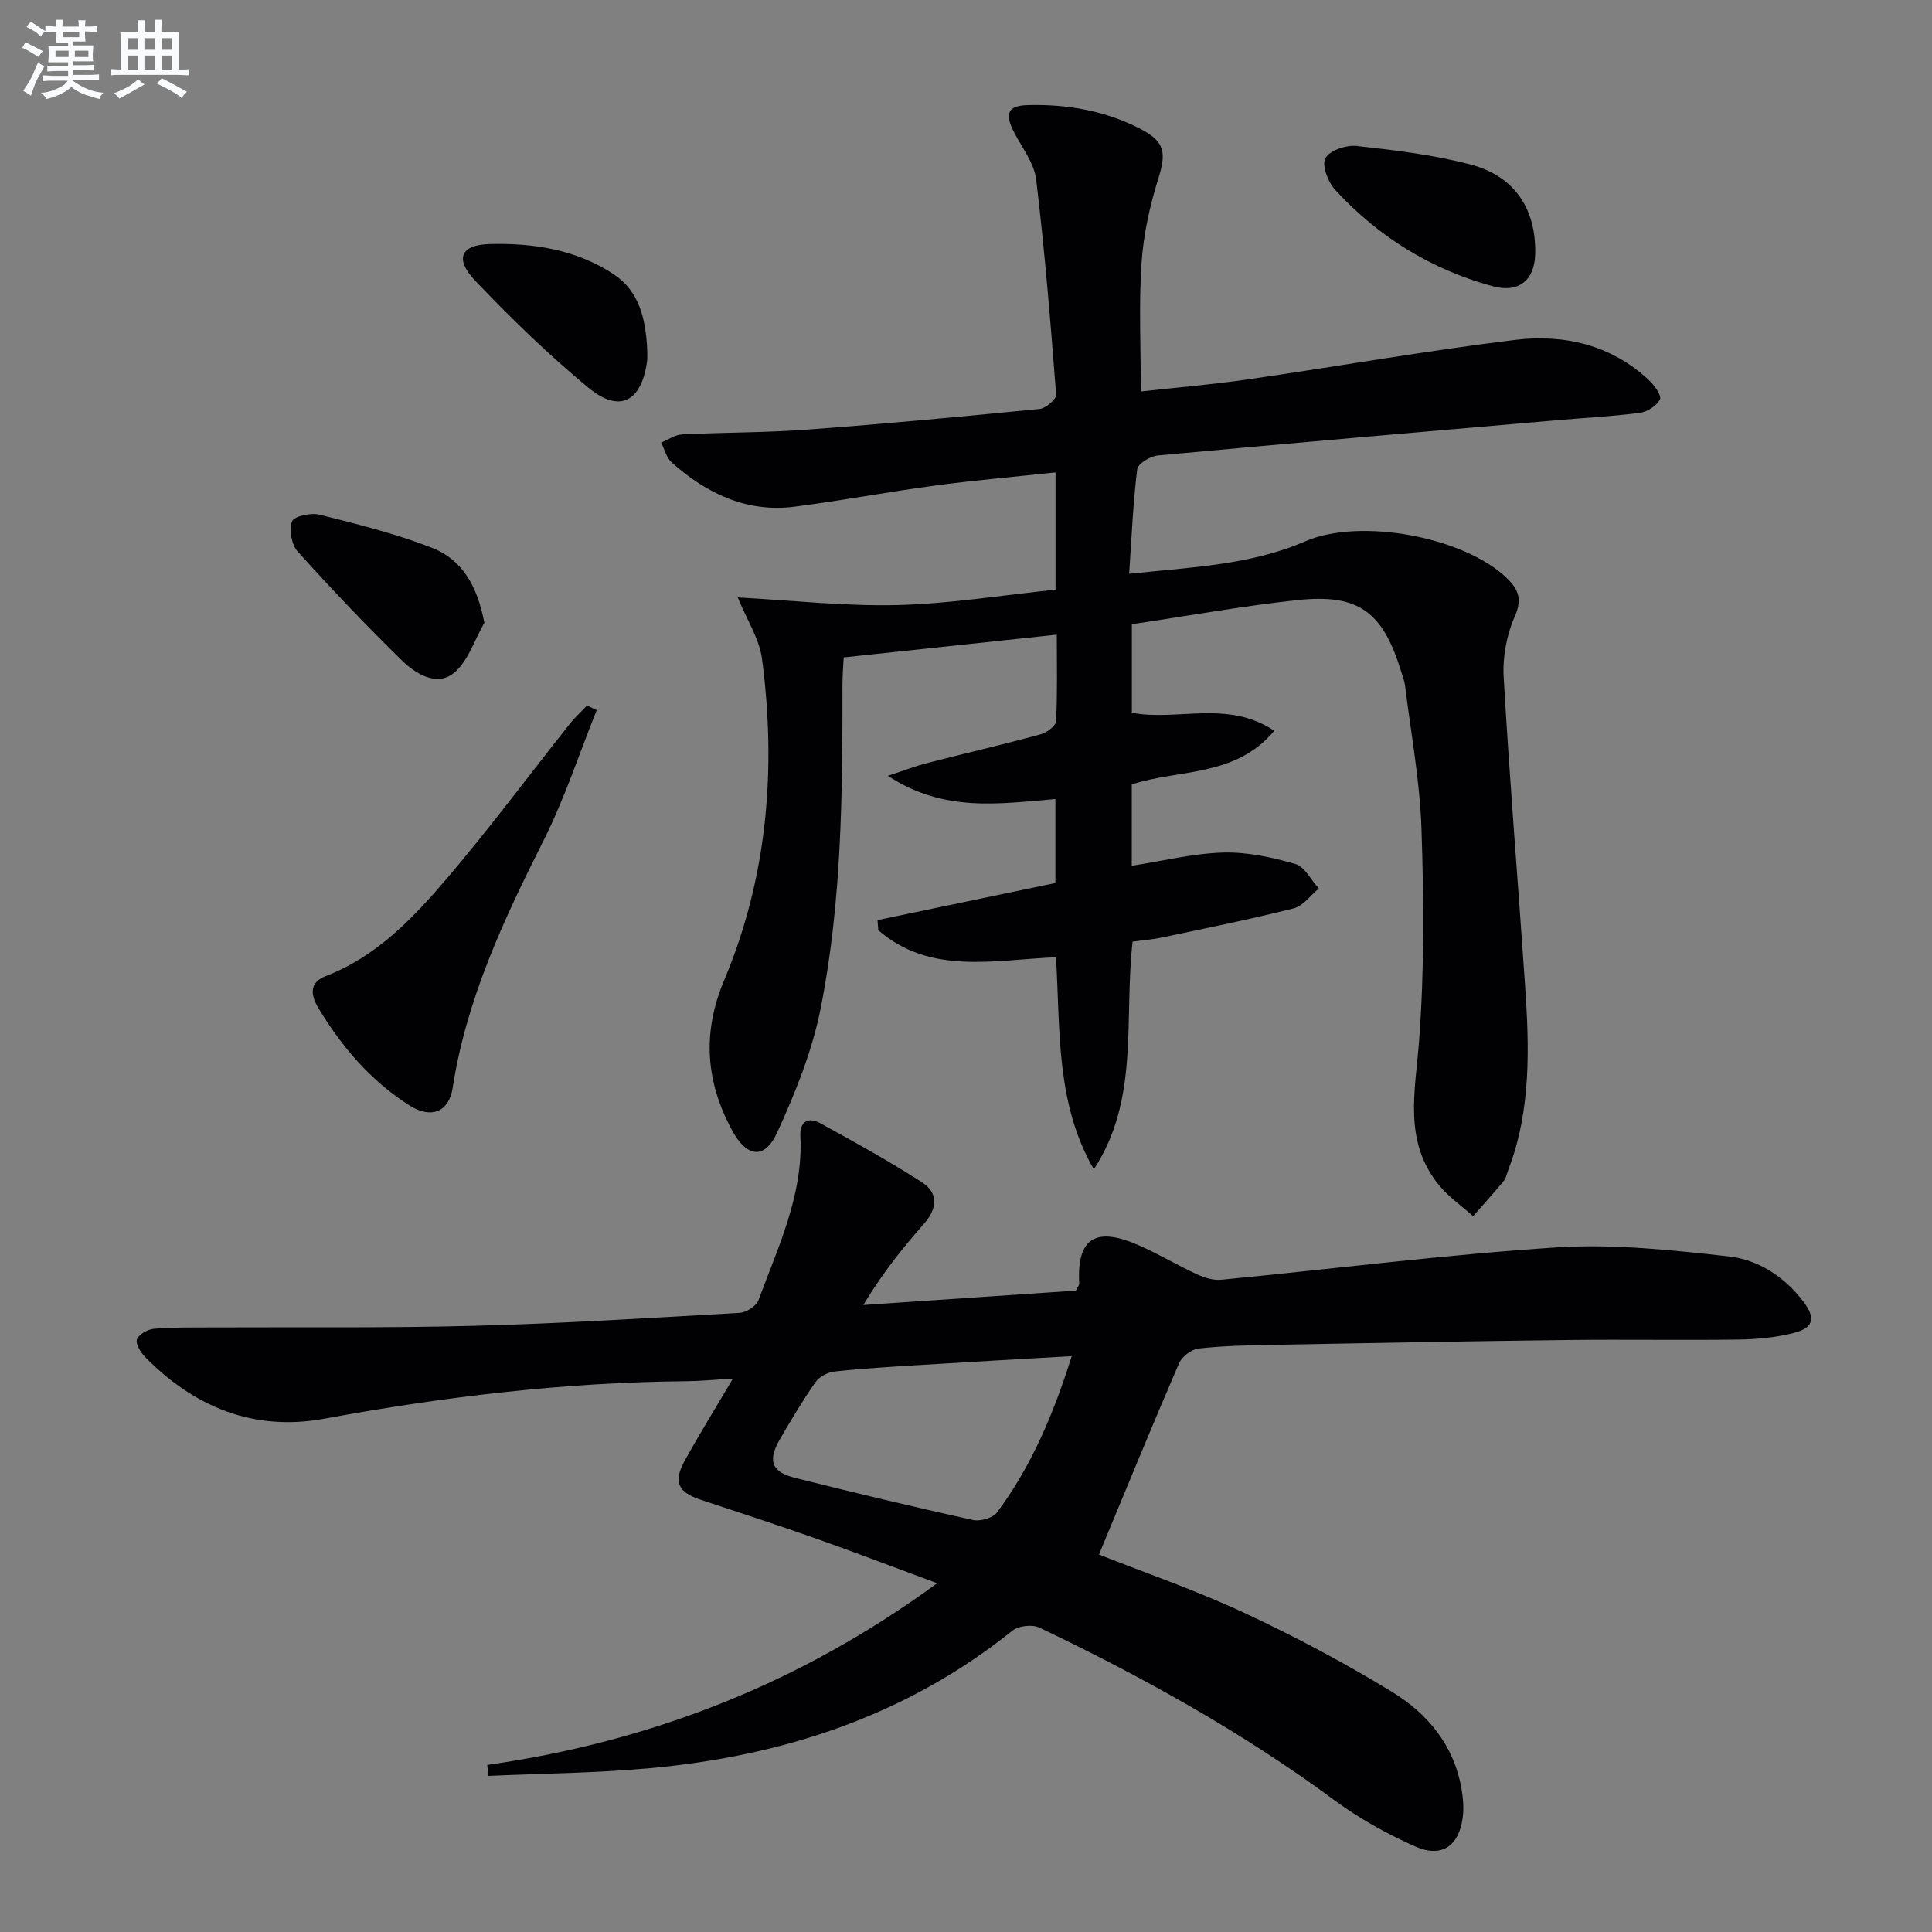 <svg enable-background="new 0 0 400 400" viewBox="0 0 400 400" xmlns="http://www.w3.org/2000/svg"><rect x="0" y="0" width="400" height="400" fill="#808080" stroke="none"/><g fill="#010103"><path d="m233.78 118.8c12.97-1.39 25.09-1.79 36.47-6.73 11.44-4.96 33.05-.87 41.81 7.71 2.3 2.25 3.14 4.29 1.56 7.85-1.69 3.81-2.54 8.41-2.3 12.58 1.22 21.23 2.98 42.43 4.42 63.65.88 12.96 1.31 25.93-3.48 38.4-.3.77-.44 1.67-.95 2.28-2.05 2.47-4.21 4.85-6.32 7.26-2.37-2.12-5.06-3.98-7.05-6.41-7.45-9.1-4.92-19.43-4.13-29.94 1.1-14.56.98-29.26.49-43.88-.33-9.91-2.19-19.76-3.4-29.63-.12-.98-.51-1.92-.8-2.88-3.8-12.43-8.81-16.19-21.56-14.81-11.37 1.23-22.65 3.27-34.2 4.99v18.32c9.4 1.83 19.76-2.76 29.49 3.74-8.14 9.69-19.78 7.9-29.51 11.11v16.84c6.5-1.01 12.69-2.56 18.92-2.74 4.98-.14 10.12.98 14.95 2.37 1.94.56 3.25 3.32 4.85 5.08-1.72 1.41-3.23 3.61-5.18 4.1-8.99 2.27-18.09 4.1-27.17 6.02-2.08.44-4.21.6-6.2.88-1.82 16.08 1.49 32.6-8.02 47.14-7.9-13.66-6.95-28.81-7.83-43.91-12.85.52-26 3.75-36.8-5.6-.05-.7-.11-1.4-.16-2.09 12.27-2.56 24.53-5.12 36.83-7.68 0-6.09 0-11.68 0-17.38-11.57.93-22.99 2.87-34.69-4.82 3.55-1.16 5.76-2.03 8.04-2.61 7.86-2.02 15.77-3.85 23.61-5.98 1.26-.34 3.13-1.74 3.18-2.73.3-5.95.15-11.92.15-17.9-14.81 1.58-29.13 3.11-44.12 4.71-.07 1.48-.26 3.57-.26 5.66.02 22.48-.12 44.99-4.53 67.1-1.76 8.8-5.23 17.41-8.99 25.61-2.59 5.64-6.27 5.18-9.32-.43-5.46-10.07-6.24-20.21-1.65-31.1 8.97-21.31 10.82-43.71 7.85-66.47-.55-4.22-3.16-8.17-5.04-12.79 11.32.61 22.22 1.85 33.08 1.58 10.88-.27 21.73-2.05 32.72-3.19 0-8.31 0-15.89 0-24.27-8.55.92-16.77 1.62-24.94 2.72-9.7 1.3-19.34 3.12-29.05 4.37-9.94 1.28-18.23-2.71-25.47-9.14-1.09-.97-1.49-2.73-2.2-4.12 1.43-.59 2.84-1.62 4.3-1.7 8.63-.43 17.3-.35 25.91-.99 16.07-1.19 32.12-2.69 48.16-4.28 1.28-.13 3.48-2.03 3.41-2.96-1.14-14.86-2.35-29.73-4.13-44.53-.41-3.42-2.94-6.6-4.6-9.84-1.95-3.81-1.3-5.47 2.81-5.58 8.24-.23 16.25 1.17 23.61 5.05 4.93 2.6 5.1 4.98 3.44 10.26-1.76 5.63-3.06 11.56-3.45 17.43-.57 8.58-.15 17.22-.15 26.55 7.23-.8 14.76-1.43 22.24-2.51 18.41-2.66 36.74-5.9 55.19-8.16 10.15-1.24 19.93.97 27.77 8.32 1.13 1.06 2.67 3.22 2.28 3.99-.66 1.33-2.63 2.59-4.19 2.79-5.75.75-11.57 1.03-17.35 1.54-27.48 2.38-54.96 4.74-82.42 7.28-1.56.14-4.12 1.71-4.26 2.85-.86 6.88-1.14 13.84-1.67 21.65z"/><path d="m100.88 365.41c33.82-4.82 64.68-16.77 93.15-37.62-9.07-3.35-17.18-6.46-25.37-9.35-7.82-2.76-15.71-5.32-23.58-7.93-4.72-1.56-5.74-3.71-3.31-8.1 2.97-5.38 6.21-10.61 9.97-16.98-3.84.22-6.83.52-9.83.54-25.17.23-50.03 3.21-74.77 7.76-14.49 2.67-26.87-2.35-37.09-12.77-.93-.95-2.03-2.77-1.69-3.67.4-1.05 2.25-2.07 3.55-2.18 3.97-.33 7.98-.26 11.98-.28 18.16-.09 36.32.15 54.46-.34 18.28-.49 36.54-1.63 54.79-2.68 1.39-.08 3.45-1.41 3.9-2.63 4.05-11.01 9.28-21.74 8.67-33.95-.15-3.12 1.68-4.03 4.16-2.66 7.1 3.91 14.23 7.83 21.03 12.22 3.39 2.19 3.2 5.39.43 8.54-4.47 5.09-8.71 10.38-12.59 16.86 14.77-1 29.55-2 44.01-2.98.42-.87.7-1.17.69-1.46-.53-9.7 3.63-11.78 12.42-7.89 4.08 1.8 7.93 4.11 11.98 5.98 1.52.7 3.36 1.27 4.98 1.12 23.15-2.23 46.25-5.19 69.44-6.7 11.82-.76 23.85.55 35.68 1.87 6.1.68 11.53 4.2 15.42 9.34 2.62 3.46 2.16 5.45-2.05 6.52-3.66.93-7.54 1.29-11.33 1.35-11.66.16-23.33-.05-34.99.09-20.47.24-40.94.62-61.42 1-5.15.1-10.32.2-15.43.77-1.47.16-3.43 1.67-4.03 3.05-5.65 13.09-11.05 26.29-16.58 39.6 9.45 3.74 19.95 7.35 29.97 12.02 10.51 4.9 20.81 10.37 30.7 16.41 7.37 4.5 12.86 11.09 14.39 20.1.33 1.94.51 4 .25 5.94-.8 5.91-4.37 8.4-9.84 5.97-5.87-2.61-11.63-5.81-16.79-9.62-19.08-14.1-39.69-25.5-61.01-35.69-1.47-.7-4.32-.39-5.59.63-22.03 17.69-47.62 26-75.31 28.5-11.01.99-22.11 1.07-33.17 1.57-.07-.76-.16-1.51-.25-2.27zm121.01-84.64c-11.21.65-21.49 1.22-31.75 1.86-5.79.36-11.6.7-17.36 1.33-1.4.15-3.15 1.07-3.93 2.19-2.66 3.8-5.05 7.81-7.38 11.83-2.59 4.49-1.74 6.79 3.21 8.02 12.21 3.05 24.45 5.99 36.74 8.7 1.52.34 4.14-.41 5.01-1.57 7.07-9.52 11.67-20.29 15.46-32.36z"/><path d="m123.54 147.03c-3.62 9.02-6.65 18.33-11 26.98-8.23 16.38-15.98 32.81-18.81 51.18-.78 5.09-4.5 6.49-8.9 3.71-8.03-5.08-14.07-12.15-18.93-20.23-1.54-2.55-1.96-5.24 1.52-6.57 10.51-4.04 18.02-11.93 25.03-20.14 8.85-10.37 16.99-21.35 25.47-32.03 1.09-1.38 2.41-2.57 3.62-3.86.67.32 1.34.64 2 .96z"/><path d="m317.85 52.51c-.1 5.51-3.42 8.23-8.82 6.75-12.78-3.49-23.69-10.25-32.62-19.98-1.47-1.6-2.78-5.07-2-6.53.85-1.59 4.3-2.76 6.45-2.53 7.87.86 15.82 1.82 23.47 3.8 9.24 2.4 13.69 9.17 13.52 18.49z"/><path d="m100.28 128.94c-2.06 3.56-3.38 8.06-6.38 10.44-3.51 2.79-7.87.12-10.69-2.64-7.44-7.27-14.62-14.83-21.59-22.57-1.27-1.41-1.81-4.5-1.15-6.23.41-1.08 3.9-1.83 5.67-1.39 7.81 1.95 15.68 3.92 23.17 6.81 6.39 2.45 9.51 7.95 10.97 15.58z"/><path d="m133.98 71.92c0 1 .12 2.01-.02 2.99-1.21 8.32-5.71 10.67-12.14 5.36-8.28-6.85-16.06-14.39-23.46-22.18-4.26-4.48-3-7.39 2.98-7.56 9.01-.25 17.89 1.12 25.66 6.21 5.37 3.53 6.61 9.23 6.98 15.18z"/></g><path d="m6.8 9.5c.6.3 1.3.7 2.1 1.1-.4.4-.7.8-.9 1.2-.7-.4-1.3-.8-1.8-1.1s-1.1-.6-1.6-.8c.2-.4.5-.8.7-1.2.4.2.8.5 1.5.8zm.9 6.9c-.3.6-.5 1.1-.7 1.7s-.4 1.1-.6 1.7c-.6-.4-1.1-.7-1.6-1 .7-1 1.2-1.8 1.5-2.4.3-.5.6-1.1.8-1.7.3-.6.5-1.2.8-1.8.3.3.8.6 1.3.8-.7 1.3-1.2 2.2-1.5 2.7zm.1-11c.4.3 1 .7 1.7 1.1-.5.2-.8.6-1.1 1.1-.5-.6-1-1-1.4-1.2s-.9-.6-1.5-.8c.2-.4.5-.7.9-1.1.5.3.9.6 1.4.9zm10.5 13.1c1 .4 2 .6 3.1.7-.4.4-.7.8-.8 1.3-.9-.2-1.9-.6-3-.9-1-.4-2-.9-2.8-1.6-.5.4-1.1.9-1.9 1.3s-1.9.9-3.3 1.2c-.1-.3-.5-.8-1.1-1.3 1 0 2.1-.3 3.2-.8 1.2-.5 1.9-1 2.3-1.7h-3.2c-.4 0-1 0-2 .1v-1.2c1 0 1.7.1 2 .1h3.3v-1h-2.3c-.2 0-.9 0-2 .1v-1.2c1.2 0 1.9.1 2 .1h2.3v-.8h-4.1c0-.7.1-1.2.1-1.6 0-.5 0-1.1-.1-1.8h4.1v-.7h-2.5c0-.6.1-1.1.1-1.6v-.6h-.5c-.4 0-1 0-1.8.1v-1.3c1.2 0 1.9.1 2.1.1h.2c0-.3 0-.8-.1-1.4h1.4c0 .6-.1 1-.1 1.4h3.4c0-.4 0-.8-.1-1.3h1.5c0 .4-.1.9-.1 1.3.7 0 1.5 0 2.5-.1v1.2c-1 0-1.8-.1-2.5-.1v.6c0 .3 0 .8.1 1.5h-2.5v.8h4.1c0 .8-.1 1.3-.1 1.8s0 1 .1 1.5h-4.1v.8h1.4c.8 0 1.8 0 2.9-.1v1.2c-1 0-1.9-.1-2.8-.1h-1.5v1h3.2c.3 0 1 0 2.1-.1v1.2c-1.1 0-1.8-.1-2.1-.1h-3.4l-.1.1c1.4 1 2.4 1.5 3.4 1.9zm-4.1-6.7v-1.3h-2.7v1.3zm2.2-4.1v-1.1h-3.4v1.1zm1.9 4.1v-1.3h-2.8v1.3z" fill="#fafbfc"/><path d="m37 6.7v2.3 5.4c1 0 1.8 0 2.2-.1v1.3c-.6 0-1.5-.1-2.5-.1h-11.9c-.7 0-1.3 0-1.8.1v-1.3c.5 0 1.1.1 2 .1v-5.2c0-1 0-1.8-.1-2.5h3.7c0-1.3 0-2.1-.1-2.5h1.5c0 .4-.1 1.3-.1 2.5h2.2c0-1.2 0-2.1-.1-2.6h1.5c0 .4-.1 1.3-.1 2.6zm-12.3 13.7c-.3-.4-.7-.8-1.1-1.1 1.1-.4 2.1-.9 2.9-1.3.8-.5 1.5-1 2.1-1.6.4.4.9.8 1.3 1.1-2.5 1.4-4.2 2.4-5.2 2.9zm3.9-10.1v-2.4h-2.2v2.4zm0 4.1v-2.9h-2.2v2.9zm3.5-4.1v-2.4h-2.2v2.4zm0 4.1v-2.9h-2.2v2.9zm.4 2.9 1-1.1c.6.3 1.4.7 2.5 1.3s2 1.1 2.7 1.5c-.4.4-.8.8-1.1 1.3-.8-.8-2.5-1.7-5.1-3zm3.1-7v-2.4h-2.1v2.4zm0 4.1v-2.9h-2.1v2.9z" fill="#fafbfc"/></svg>